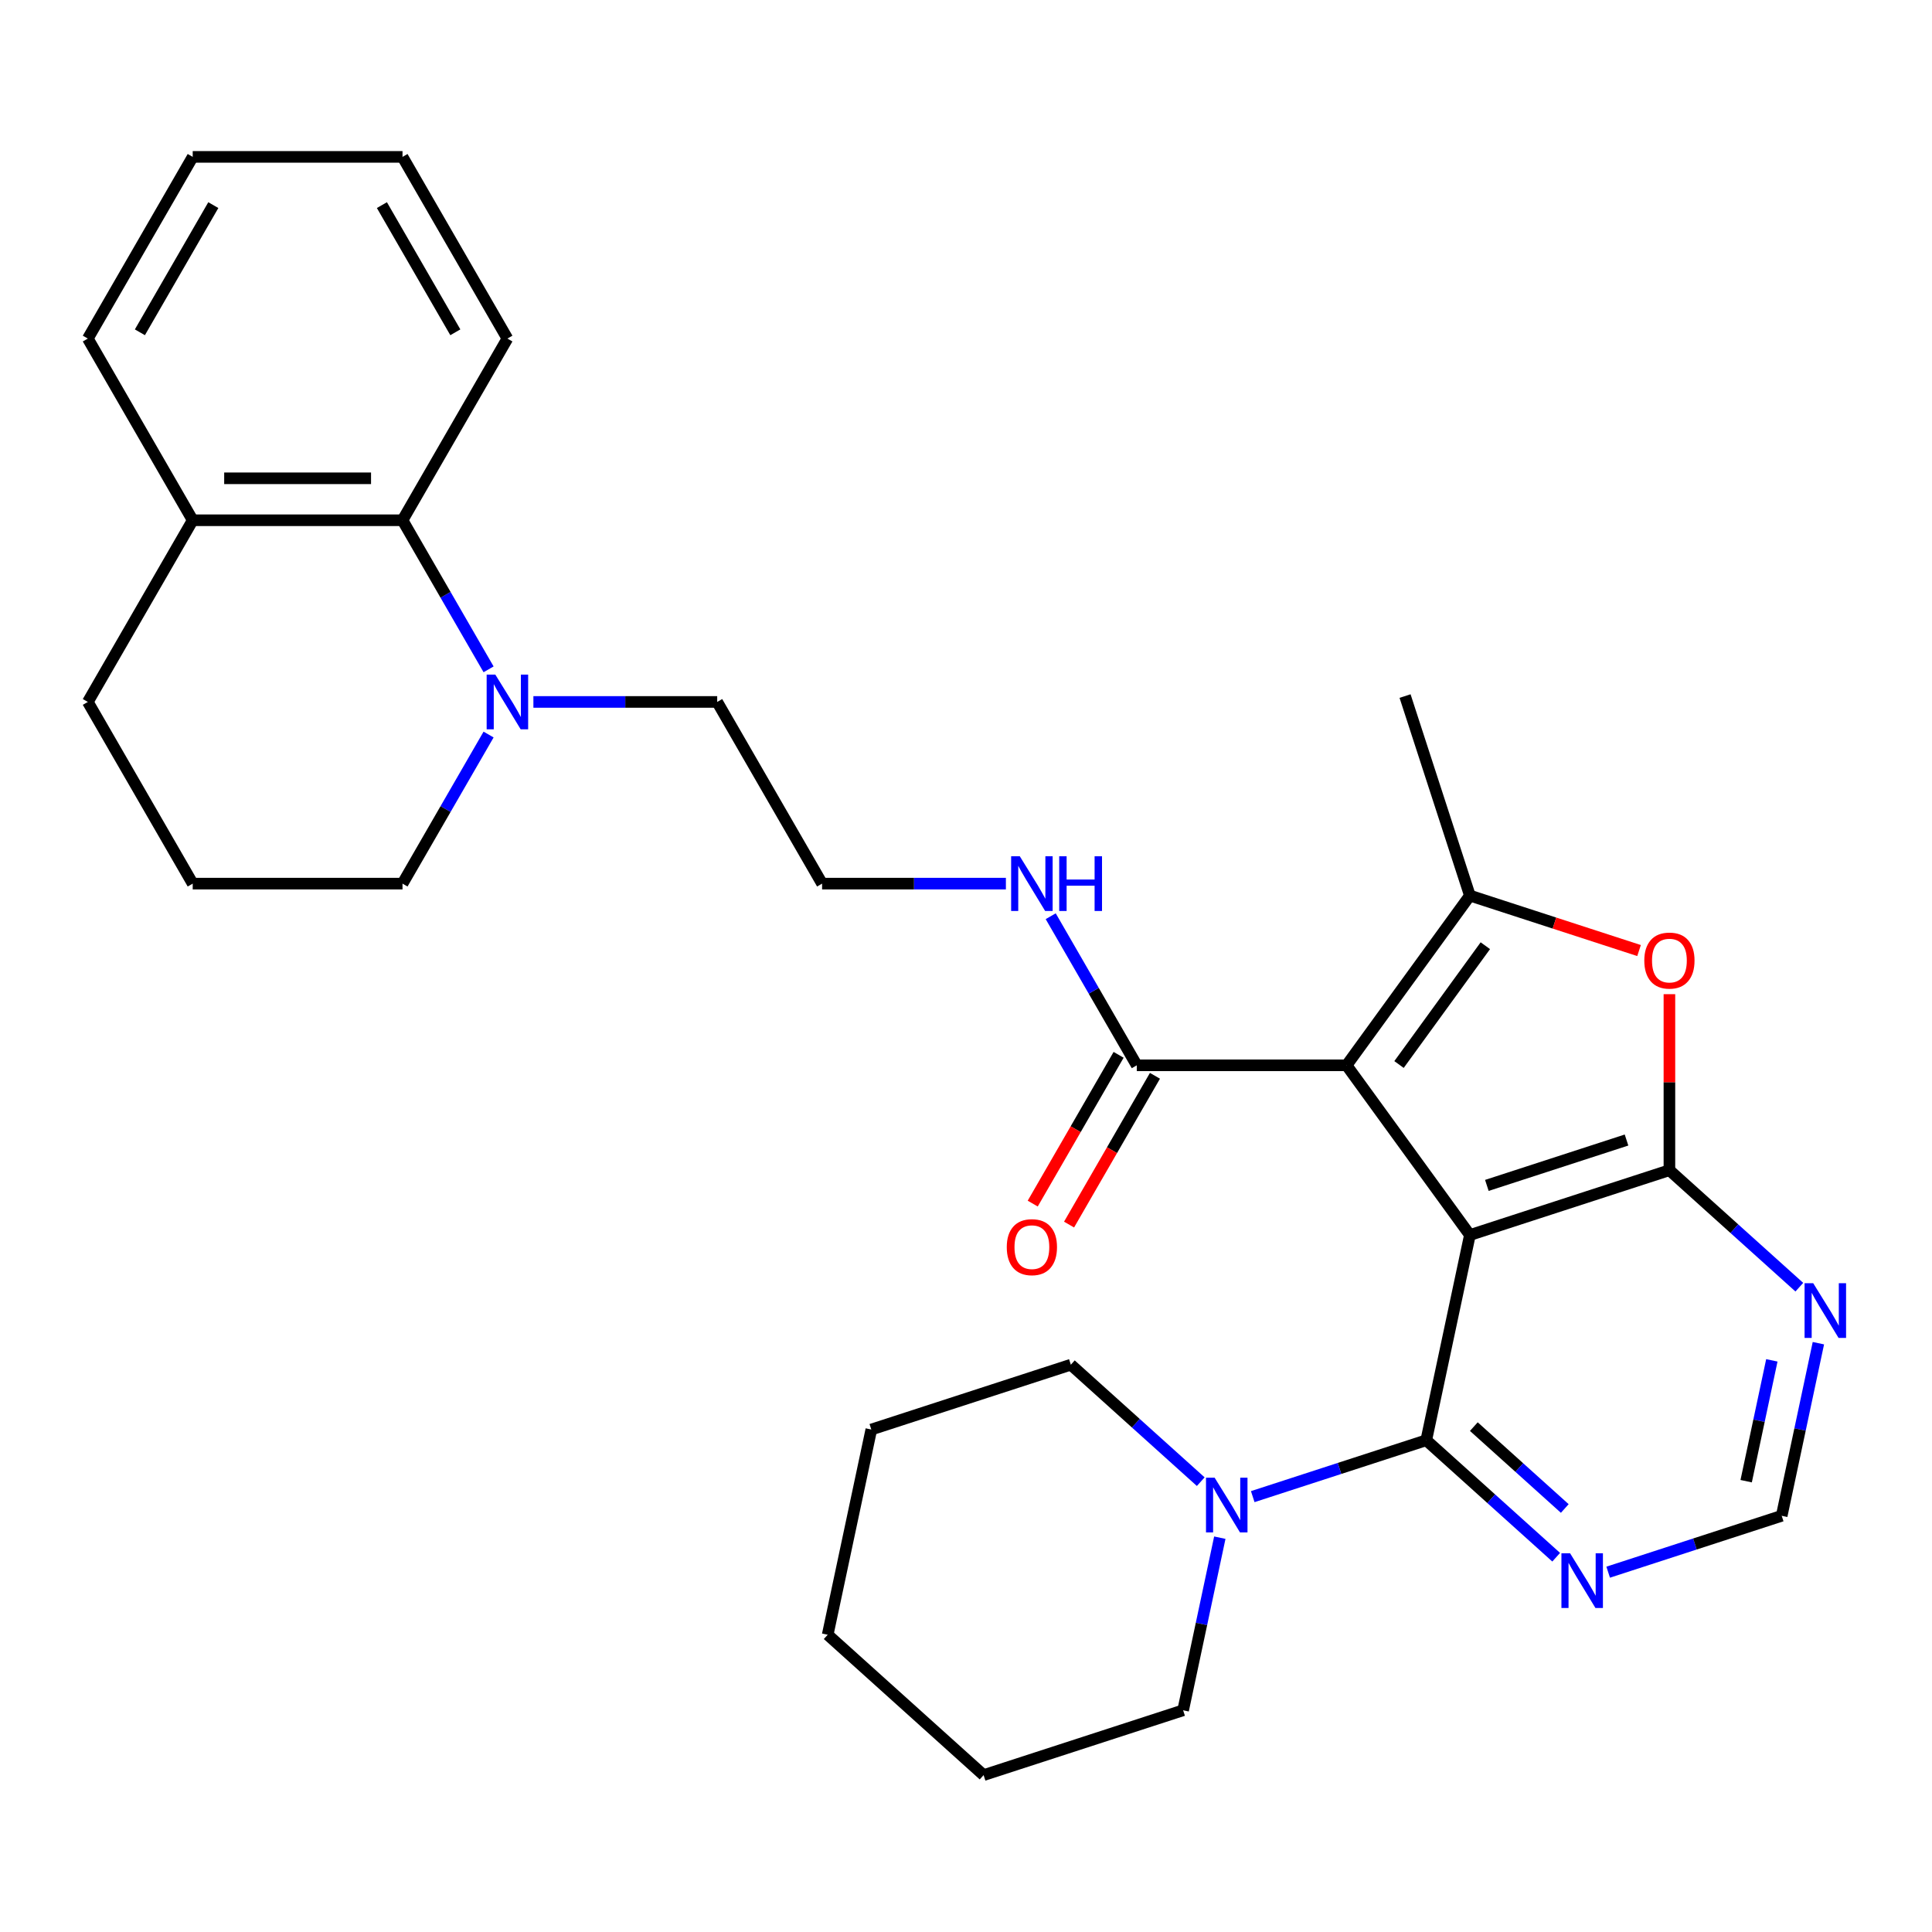 <?xml version='1.0' encoding='iso-8859-1'?>
<svg version='1.1' baseProfile='full'
              xmlns='http://www.w3.org/2000/svg'
                      xmlns:rdkit='http://www.rdkit.org/xml'
                      xmlns:xlink='http://www.w3.org/1999/xlink'
                  xml:space='preserve'
width='1000px' height='1000px' viewBox='0 0 1000 1000'>
<!-- END OF HEADER -->
<rect style='opacity:1.0;fill:#FFFFFF;stroke:none' width='1000' height='1000' x='0' y='0'> </rect>
<path class='bond-0' d='M 760.812,639.255 L 696.985,551.405' style='fill:none;fill-rule:evenodd;stroke:#000000;stroke-width:6px;stroke-linecap:butt;stroke-linejoin:miter;stroke-opacity:1' />
<path class='bond-1' d='M 760.812,639.255 L 864.086,605.699' style='fill:none;fill-rule:evenodd;stroke:#000000;stroke-width:6px;stroke-linecap:butt;stroke-linejoin:miter;stroke-opacity:1' />
<path class='bond-1' d='M 769.592,613.567 L 841.884,590.078' style='fill:none;fill-rule:evenodd;stroke:#000000;stroke-width:6px;stroke-linecap:butt;stroke-linejoin:miter;stroke-opacity:1' />
<path class='bond-3' d='M 760.812,639.255 L 738.235,745.47' style='fill:none;fill-rule:evenodd;stroke:#000000;stroke-width:6px;stroke-linecap:butt;stroke-linejoin:miter;stroke-opacity:1' />
<path class='bond-2' d='M 696.985,551.405 L 760.812,463.555' style='fill:none;fill-rule:evenodd;stroke:#000000;stroke-width:6px;stroke-linecap:butt;stroke-linejoin:miter;stroke-opacity:1' />
<path class='bond-2' d='M 724.129,550.993 L 768.808,489.498' style='fill:none;fill-rule:evenodd;stroke:#000000;stroke-width:6px;stroke-linecap:butt;stroke-linejoin:miter;stroke-opacity:1' />
<path class='bond-5' d='M 696.985,551.405 L 588.397,551.405' style='fill:none;fill-rule:evenodd;stroke:#000000;stroke-width:6px;stroke-linecap:butt;stroke-linejoin:miter;stroke-opacity:1' />
<path class='bond-4' d='M 864.086,605.699 L 864.086,560.142' style='fill:none;fill-rule:evenodd;stroke:#000000;stroke-width:6px;stroke-linecap:butt;stroke-linejoin:miter;stroke-opacity:1' />
<path class='bond-4' d='M 864.086,560.142 L 864.086,514.585' style='fill:none;fill-rule:evenodd;stroke:#FF0000;stroke-width:6px;stroke-linecap:butt;stroke-linejoin:miter;stroke-opacity:1' />
<path class='bond-7' d='M 864.086,605.699 L 897.707,635.972' style='fill:none;fill-rule:evenodd;stroke:#000000;stroke-width:6px;stroke-linecap:butt;stroke-linejoin:miter;stroke-opacity:1' />
<path class='bond-7' d='M 897.707,635.972 L 931.328,666.244' style='fill:none;fill-rule:evenodd;stroke:#0000FF;stroke-width:6px;stroke-linecap:butt;stroke-linejoin:miter;stroke-opacity:1' />
<path class='bond-15' d='M 760.812,463.555 L 727.256,360.281' style='fill:none;fill-rule:evenodd;stroke:#000000;stroke-width:6px;stroke-linecap:butt;stroke-linejoin:miter;stroke-opacity:1' />
<path class='bond-30' d='M 760.812,463.555 L 804.592,477.78' style='fill:none;fill-rule:evenodd;stroke:#000000;stroke-width:6px;stroke-linecap:butt;stroke-linejoin:miter;stroke-opacity:1' />
<path class='bond-30' d='M 804.592,477.78 L 848.371,492.004' style='fill:none;fill-rule:evenodd;stroke:#FF0000;stroke-width:6px;stroke-linecap:butt;stroke-linejoin:miter;stroke-opacity:1' />
<path class='bond-6' d='M 738.235,745.47 L 693.326,760.062' style='fill:none;fill-rule:evenodd;stroke:#000000;stroke-width:6px;stroke-linecap:butt;stroke-linejoin:miter;stroke-opacity:1' />
<path class='bond-6' d='M 693.326,760.062 L 648.416,774.654' style='fill:none;fill-rule:evenodd;stroke:#0000FF;stroke-width:6px;stroke-linecap:butt;stroke-linejoin:miter;stroke-opacity:1' />
<path class='bond-8' d='M 738.235,745.47 L 771.856,775.743' style='fill:none;fill-rule:evenodd;stroke:#000000;stroke-width:6px;stroke-linecap:butt;stroke-linejoin:miter;stroke-opacity:1' />
<path class='bond-8' d='M 771.856,775.743 L 805.478,806.015' style='fill:none;fill-rule:evenodd;stroke:#0000FF;stroke-width:6px;stroke-linecap:butt;stroke-linejoin:miter;stroke-opacity:1' />
<path class='bond-8' d='M 762.854,738.413 L 786.388,759.603' style='fill:none;fill-rule:evenodd;stroke:#000000;stroke-width:6px;stroke-linecap:butt;stroke-linejoin:miter;stroke-opacity:1' />
<path class='bond-8' d='M 786.388,759.603 L 809.923,780.794' style='fill:none;fill-rule:evenodd;stroke:#0000FF;stroke-width:6px;stroke-linecap:butt;stroke-linejoin:miter;stroke-opacity:1' />
<path class='bond-12' d='M 578.993,545.975 L 556.763,584.478' style='fill:none;fill-rule:evenodd;stroke:#000000;stroke-width:6px;stroke-linecap:butt;stroke-linejoin:miter;stroke-opacity:1' />
<path class='bond-12' d='M 556.763,584.478 L 534.534,622.981' style='fill:none;fill-rule:evenodd;stroke:#FF0000;stroke-width:6px;stroke-linecap:butt;stroke-linejoin:miter;stroke-opacity:1' />
<path class='bond-12' d='M 597.801,556.834 L 575.571,595.337' style='fill:none;fill-rule:evenodd;stroke:#000000;stroke-width:6px;stroke-linecap:butt;stroke-linejoin:miter;stroke-opacity:1' />
<path class='bond-12' d='M 575.571,595.337 L 553.342,633.84' style='fill:none;fill-rule:evenodd;stroke:#FF0000;stroke-width:6px;stroke-linecap:butt;stroke-linejoin:miter;stroke-opacity:1' />
<path class='bond-14' d='M 588.397,551.405 L 566.121,512.822' style='fill:none;fill-rule:evenodd;stroke:#000000;stroke-width:6px;stroke-linecap:butt;stroke-linejoin:miter;stroke-opacity:1' />
<path class='bond-14' d='M 566.121,512.822 L 543.845,474.239' style='fill:none;fill-rule:evenodd;stroke:#0000FF;stroke-width:6px;stroke-linecap:butt;stroke-linejoin:miter;stroke-opacity:1' />
<path class='bond-19' d='M 621.507,766.911 L 587.886,736.639' style='fill:none;fill-rule:evenodd;stroke:#0000FF;stroke-width:6px;stroke-linecap:butt;stroke-linejoin:miter;stroke-opacity:1' />
<path class='bond-19' d='M 587.886,736.639 L 554.265,706.366' style='fill:none;fill-rule:evenodd;stroke:#000000;stroke-width:6px;stroke-linecap:butt;stroke-linejoin:miter;stroke-opacity:1' />
<path class='bond-20' d='M 631.375,795.901 L 621.88,840.571' style='fill:none;fill-rule:evenodd;stroke:#0000FF;stroke-width:6px;stroke-linecap:butt;stroke-linejoin:miter;stroke-opacity:1' />
<path class='bond-20' d='M 621.88,840.571 L 612.385,885.242' style='fill:none;fill-rule:evenodd;stroke:#000000;stroke-width:6px;stroke-linecap:butt;stroke-linejoin:miter;stroke-opacity:1' />
<path class='bond-31' d='M 941.196,695.234 L 931.701,739.904' style='fill:none;fill-rule:evenodd;stroke:#0000FF;stroke-width:6px;stroke-linecap:butt;stroke-linejoin:miter;stroke-opacity:1' />
<path class='bond-31' d='M 931.701,739.904 L 922.206,784.574' style='fill:none;fill-rule:evenodd;stroke:#000000;stroke-width:6px;stroke-linecap:butt;stroke-linejoin:miter;stroke-opacity:1' />
<path class='bond-31' d='M 917.104,704.119 L 910.458,735.389' style='fill:none;fill-rule:evenodd;stroke:#0000FF;stroke-width:6px;stroke-linecap:butt;stroke-linejoin:miter;stroke-opacity:1' />
<path class='bond-31' d='M 910.458,735.389 L 903.812,766.658' style='fill:none;fill-rule:evenodd;stroke:#000000;stroke-width:6px;stroke-linecap:butt;stroke-linejoin:miter;stroke-opacity:1' />
<path class='bond-11' d='M 832.387,813.758 L 877.297,799.166' style='fill:none;fill-rule:evenodd;stroke:#0000FF;stroke-width:6px;stroke-linecap:butt;stroke-linejoin:miter;stroke-opacity:1' />
<path class='bond-11' d='M 877.297,799.166 L 922.206,784.574' style='fill:none;fill-rule:evenodd;stroke:#000000;stroke-width:6px;stroke-linecap:butt;stroke-linejoin:miter;stroke-opacity:1' />
<path class='bond-9' d='M 276.086,363.324 L 323.653,363.324' style='fill:none;fill-rule:evenodd;stroke:#0000FF;stroke-width:6px;stroke-linecap:butt;stroke-linejoin:miter;stroke-opacity:1' />
<path class='bond-9' d='M 323.653,363.324 L 371.22,363.324' style='fill:none;fill-rule:evenodd;stroke:#000000;stroke-width:6px;stroke-linecap:butt;stroke-linejoin:miter;stroke-opacity:1' />
<path class='bond-10' d='M 252.889,346.449 L 230.613,307.866' style='fill:none;fill-rule:evenodd;stroke:#0000FF;stroke-width:6px;stroke-linecap:butt;stroke-linejoin:miter;stroke-opacity:1' />
<path class='bond-10' d='M 230.613,307.866 L 208.337,269.284' style='fill:none;fill-rule:evenodd;stroke:#000000;stroke-width:6px;stroke-linecap:butt;stroke-linejoin:miter;stroke-opacity:1' />
<path class='bond-17' d='M 252.889,380.199 L 230.613,418.782' style='fill:none;fill-rule:evenodd;stroke:#0000FF;stroke-width:6px;stroke-linecap:butt;stroke-linejoin:miter;stroke-opacity:1' />
<path class='bond-17' d='M 230.613,418.782 L 208.337,457.364' style='fill:none;fill-rule:evenodd;stroke:#000000;stroke-width:6px;stroke-linecap:butt;stroke-linejoin:miter;stroke-opacity:1' />
<path class='bond-13' d='M 208.337,269.284 L 99.749,269.284' style='fill:none;fill-rule:evenodd;stroke:#000000;stroke-width:6px;stroke-linecap:butt;stroke-linejoin:miter;stroke-opacity:1' />
<path class='bond-13' d='M 192.049,247.566 L 116.037,247.566' style='fill:none;fill-rule:evenodd;stroke:#000000;stroke-width:6px;stroke-linecap:butt;stroke-linejoin:miter;stroke-opacity:1' />
<path class='bond-22' d='M 208.337,269.284 L 262.632,175.243' style='fill:none;fill-rule:evenodd;stroke:#000000;stroke-width:6px;stroke-linecap:butt;stroke-linejoin:miter;stroke-opacity:1' />
<path class='bond-24' d='M 99.749,269.284 L 45.455,175.243' style='fill:none;fill-rule:evenodd;stroke:#000000;stroke-width:6px;stroke-linecap:butt;stroke-linejoin:miter;stroke-opacity:1' />
<path class='bond-33' d='M 99.749,269.284 L 45.455,363.324' style='fill:none;fill-rule:evenodd;stroke:#000000;stroke-width:6px;stroke-linecap:butt;stroke-linejoin:miter;stroke-opacity:1' />
<path class='bond-18' d='M 520.648,457.364 L 473.081,457.364' style='fill:none;fill-rule:evenodd;stroke:#0000FF;stroke-width:6px;stroke-linecap:butt;stroke-linejoin:miter;stroke-opacity:1' />
<path class='bond-18' d='M 473.081,457.364 L 425.514,457.364' style='fill:none;fill-rule:evenodd;stroke:#000000;stroke-width:6px;stroke-linecap:butt;stroke-linejoin:miter;stroke-opacity:1' />
<path class='bond-16' d='M 371.22,363.324 L 425.514,457.364' style='fill:none;fill-rule:evenodd;stroke:#000000;stroke-width:6px;stroke-linecap:butt;stroke-linejoin:miter;stroke-opacity:1' />
<path class='bond-21' d='M 208.337,457.364 L 99.749,457.364' style='fill:none;fill-rule:evenodd;stroke:#000000;stroke-width:6px;stroke-linecap:butt;stroke-linejoin:miter;stroke-opacity:1' />
<path class='bond-26' d='M 554.265,706.366 L 450.991,739.922' style='fill:none;fill-rule:evenodd;stroke:#000000;stroke-width:6px;stroke-linecap:butt;stroke-linejoin:miter;stroke-opacity:1' />
<path class='bond-25' d='M 612.385,885.242 L 509.111,918.797' style='fill:none;fill-rule:evenodd;stroke:#000000;stroke-width:6px;stroke-linecap:butt;stroke-linejoin:miter;stroke-opacity:1' />
<path class='bond-23' d='M 99.749,457.364 L 45.455,363.324' style='fill:none;fill-rule:evenodd;stroke:#000000;stroke-width:6px;stroke-linecap:butt;stroke-linejoin:miter;stroke-opacity:1' />
<path class='bond-27' d='M 262.632,175.243 L 208.337,81.203' style='fill:none;fill-rule:evenodd;stroke:#000000;stroke-width:6px;stroke-linecap:butt;stroke-linejoin:miter;stroke-opacity:1' />
<path class='bond-27' d='M 235.679,171.996 L 197.673,106.168' style='fill:none;fill-rule:evenodd;stroke:#000000;stroke-width:6px;stroke-linecap:butt;stroke-linejoin:miter;stroke-opacity:1' />
<path class='bond-34' d='M 45.455,175.243 L 99.749,81.203' style='fill:none;fill-rule:evenodd;stroke:#000000;stroke-width:6px;stroke-linecap:butt;stroke-linejoin:miter;stroke-opacity:1' />
<path class='bond-34' d='M 72.407,171.996 L 110.413,106.168' style='fill:none;fill-rule:evenodd;stroke:#000000;stroke-width:6px;stroke-linecap:butt;stroke-linejoin:miter;stroke-opacity:1' />
<path class='bond-29' d='M 509.111,918.797 L 428.414,846.137' style='fill:none;fill-rule:evenodd;stroke:#000000;stroke-width:6px;stroke-linecap:butt;stroke-linejoin:miter;stroke-opacity:1' />
<path class='bond-32' d='M 450.991,739.922 L 428.414,846.137' style='fill:none;fill-rule:evenodd;stroke:#000000;stroke-width:6px;stroke-linecap:butt;stroke-linejoin:miter;stroke-opacity:1' />
<path class='bond-28' d='M 208.337,81.203 L 99.749,81.203' style='fill:none;fill-rule:evenodd;stroke:#000000;stroke-width:6px;stroke-linecap:butt;stroke-linejoin:miter;stroke-opacity:1' />
<path  class='atom-5' d='M 851.086 497.191
Q 851.086 490.391, 854.446 486.591
Q 857.806 482.791, 864.086 482.791
Q 870.366 482.791, 873.726 486.591
Q 877.086 490.391, 877.086 497.191
Q 877.086 504.071, 873.686 507.991
Q 870.286 511.871, 864.086 511.871
Q 857.846 511.871, 854.446 507.991
Q 851.086 504.111, 851.086 497.191
M 864.086 508.671
Q 868.406 508.671, 870.726 505.791
Q 873.086 502.871, 873.086 497.191
Q 873.086 491.631, 870.726 488.831
Q 868.406 485.991, 864.086 485.991
Q 859.766 485.991, 857.406 488.791
Q 855.086 491.591, 855.086 497.191
Q 855.086 502.911, 857.406 505.791
Q 859.766 508.671, 864.086 508.671
' fill='#FF0000'/>
<path  class='atom-7' d='M 628.702 764.866
L 637.982 779.866
Q 638.902 781.346, 640.382 784.026
Q 641.862 786.706, 641.942 786.866
L 641.942 764.866
L 645.702 764.866
L 645.702 793.186
L 641.822 793.186
L 631.862 776.786
Q 630.702 774.866, 629.462 772.666
Q 628.262 770.466, 627.902 769.786
L 627.902 793.186
L 624.222 793.186
L 624.222 764.866
L 628.702 764.866
' fill='#0000FF'/>
<path  class='atom-8' d='M 938.523 664.199
L 947.803 679.199
Q 948.723 680.679, 950.203 683.359
Q 951.683 686.039, 951.763 686.199
L 951.763 664.199
L 955.523 664.199
L 955.523 692.519
L 951.643 692.519
L 941.683 676.119
Q 940.523 674.199, 939.283 671.999
Q 938.083 669.799, 937.723 669.119
L 937.723 692.519
L 934.043 692.519
L 934.043 664.199
L 938.523 664.199
' fill='#0000FF'/>
<path  class='atom-9' d='M 812.672 803.97
L 821.952 818.97
Q 822.872 820.45, 824.352 823.13
Q 825.832 825.81, 825.912 825.97
L 825.912 803.97
L 829.672 803.97
L 829.672 832.29
L 825.792 832.29
L 815.832 815.89
Q 814.672 813.97, 813.432 811.77
Q 812.232 809.57, 811.872 808.89
L 811.872 832.29
L 808.192 832.29
L 808.192 803.97
L 812.672 803.97
' fill='#0000FF'/>
<path  class='atom-10' d='M 256.372 349.164
L 265.652 364.164
Q 266.572 365.644, 268.052 368.324
Q 269.532 371.004, 269.612 371.164
L 269.612 349.164
L 273.372 349.164
L 273.372 377.484
L 269.492 377.484
L 259.532 361.084
Q 258.372 359.164, 257.132 356.964
Q 255.932 354.764, 255.572 354.084
L 255.572 377.484
L 251.892 377.484
L 251.892 349.164
L 256.372 349.164
' fill='#0000FF'/>
<path  class='atom-13' d='M 521.103 645.525
Q 521.103 638.725, 524.463 634.925
Q 527.823 631.125, 534.103 631.125
Q 540.383 631.125, 543.743 634.925
Q 547.103 638.725, 547.103 645.525
Q 547.103 652.405, 543.703 656.325
Q 540.303 660.205, 534.103 660.205
Q 527.863 660.205, 524.463 656.325
Q 521.103 652.445, 521.103 645.525
M 534.103 657.005
Q 538.423 657.005, 540.743 654.125
Q 543.103 651.205, 543.103 645.525
Q 543.103 639.965, 540.743 637.165
Q 538.423 634.325, 534.103 634.325
Q 529.783 634.325, 527.423 637.125
Q 525.103 639.925, 525.103 645.525
Q 525.103 651.245, 527.423 654.125
Q 529.783 657.005, 534.103 657.005
' fill='#FF0000'/>
<path  class='atom-15' d='M 527.843 443.204
L 537.123 458.204
Q 538.043 459.684, 539.523 462.364
Q 541.003 465.044, 541.083 465.204
L 541.083 443.204
L 544.843 443.204
L 544.843 471.524
L 540.963 471.524
L 531.003 455.124
Q 529.843 453.204, 528.603 451.004
Q 527.403 448.804, 527.043 448.124
L 527.043 471.524
L 523.363 471.524
L 523.363 443.204
L 527.843 443.204
' fill='#0000FF'/>
<path  class='atom-15' d='M 548.243 443.204
L 552.083 443.204
L 552.083 455.244
L 566.563 455.244
L 566.563 443.204
L 570.403 443.204
L 570.403 471.524
L 566.563 471.524
L 566.563 458.444
L 552.083 458.444
L 552.083 471.524
L 548.243 471.524
L 548.243 443.204
' fill='#0000FF'/>
</svg>
